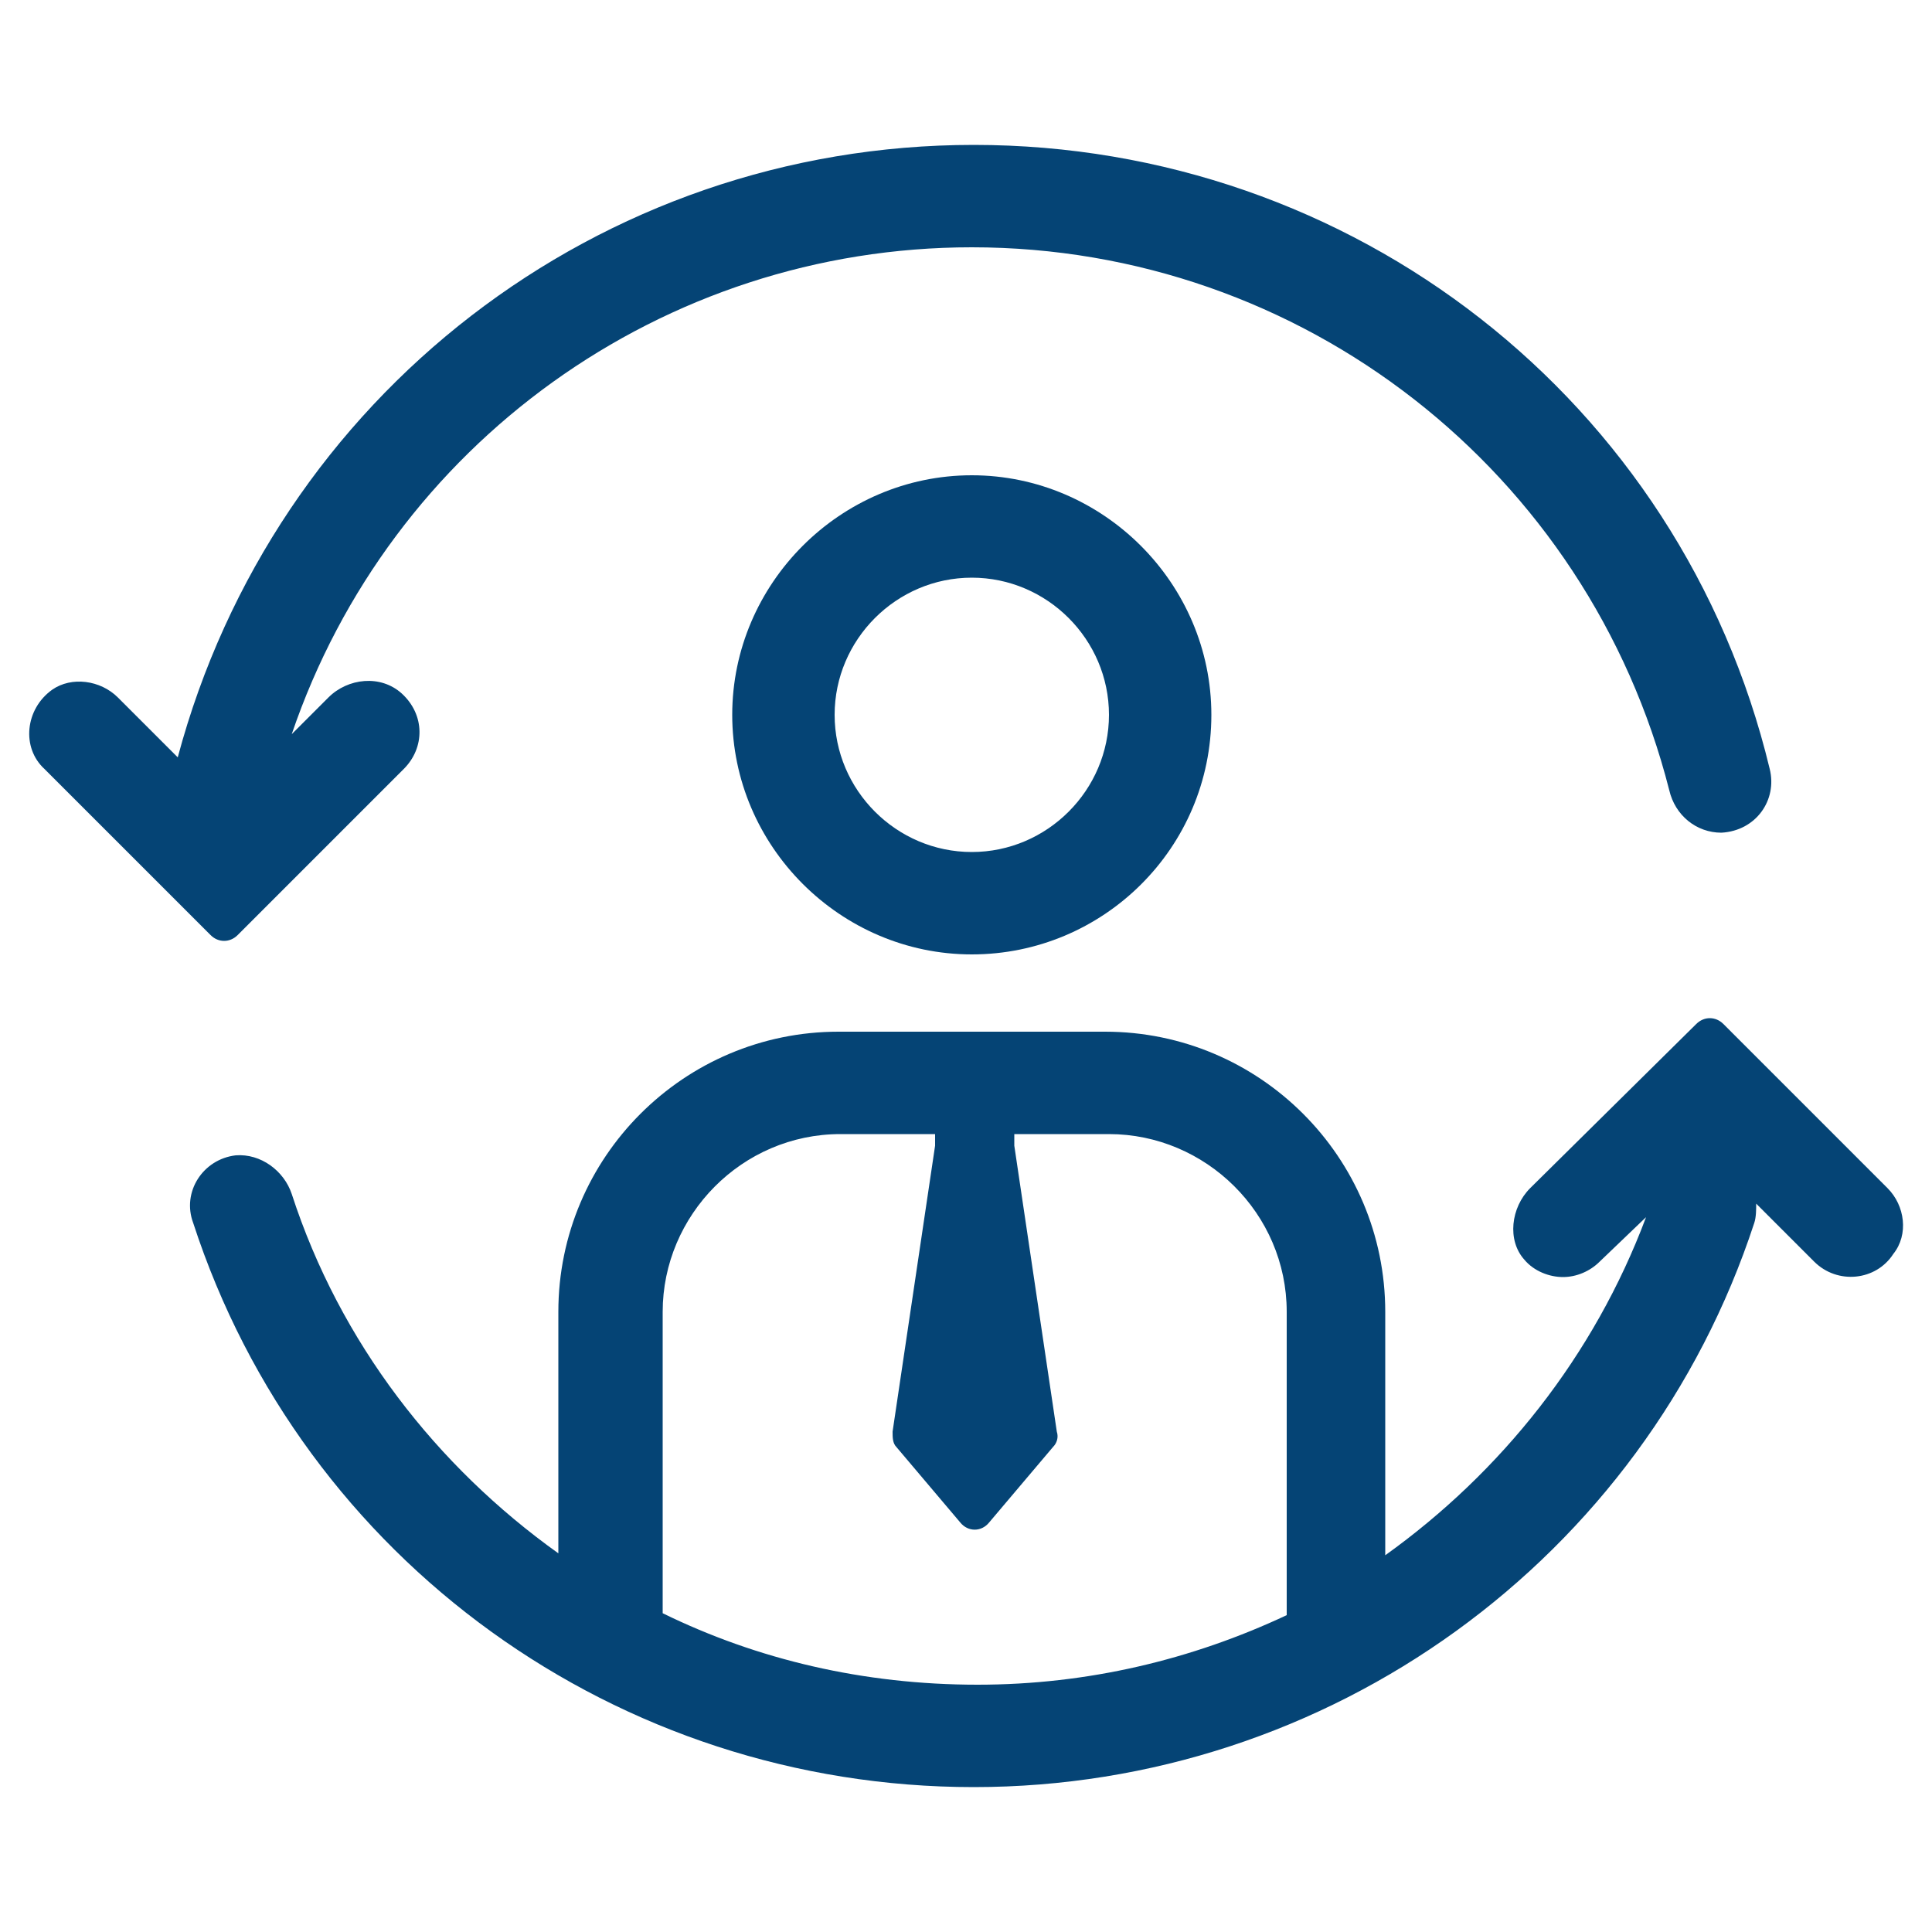 <?xml version="1.0" encoding="UTF-8"?> <svg xmlns="http://www.w3.org/2000/svg" xmlns:xlink="http://www.w3.org/1999/xlink" viewBox="0 0 100 100" id="Layer_1" xml:space="preserve" overflow="hidden"><g><path d="M37.9 37C37.9 43.8 43.5 49.4 50.3 49.4 57.1 49.4 62.7 43.9 62.7 37 62.7 30.2 57.1 24.6 50.3 24.6 43.5 24.6 37.9 30.2 37.9 37ZM57.4 37C57.4 40.9 54.2 44.1 50.3 44.1 46.4 44.1 43.2 40.9 43.2 37 43.2 33.1 46.4 29.9 50.3 29.9 54.2 29.9 57.4 33.1 57.4 37Z" fill="#054475"></path><path d="M97.7 61.5 89.2 53C88.8 52.6 88.2 52.6 87.8 53L79.2 61.5C78.2 62.5 78 64.2 78.9 65.2 79.4 65.8 80.2 66.1 80.9 66.1 81.6 66.1 82.3 65.8 82.8 65.3L85.2 63C82.5 70.2 77.7 76.2 71.7 80.5L71.7 67.9C71.7 59.9 65.2 53.4 57.2 53.4L43.4 53.4C35.4 53.4 28.9 59.9 28.9 67.9L28.9 80.4C22.6 75.9 17.6 69.5 15.1 61.8 14.7 60.6 13.5 59.7 12.2 59.8 10.5 60 9.4 61.7 10 63.3 15.7 80.8 32 92.5 50.4 92.5 68.8 92.5 85.1 80.7 90.8 63.3 90.9 63 90.9 62.6 90.9 62.3L93.9 65.3C95.1 66.5 97.1 66.3 98 64.9 98.8 63.9 98.6 62.4 97.7 61.5ZM34.3 83.5 34.3 67.9C34.3 62.9 38.4 58.7 43.5 58.7L48.4 58.7 48.4 59.3 46.2 74.1C46.2 74.4 46.2 74.7 46.4 74.9L49.7 78.8C50.1 79.3 50.8 79.3 51.2 78.8L54.5 74.9C54.7 74.7 54.8 74.4 54.7 74.1L52.5 59.3 52.5 58.7 57.4 58.7C62.4 58.7 66.6 62.8 66.6 67.9L66.6 83.6C61.7 85.9 56.3 87.2 50.6 87.2 44.7 87.2 39.2 85.9 34.3 83.5Z" fill="#054475"></path><path d="M20.9 39.8C22 38.7 22 37 20.8 35.9 19.7 34.9 18 35.1 17 36.1L15.1 38C20.2 23 34.3 12.8 50.3 12.8 67.4 12.8 82.2 24.4 86.4 40.9 86.7 42.2 87.8 43.1 89.1 43.1 90.9 43 92 41.4 91.6 39.8 87 20.7 70 7.5 50.4 7.5 31 7.5 14.2 20.5 9.2 39.2L6.1 36.1C5.2 35.2 3.7 35 2.7 35.7 1.3 36.7 1.1 38.7 2.3 39.8L10.9 48.4C11.3 48.8 11.9 48.8 12.3 48.4L20.9 39.8Z" fill="#054475"></path></g></svg> 